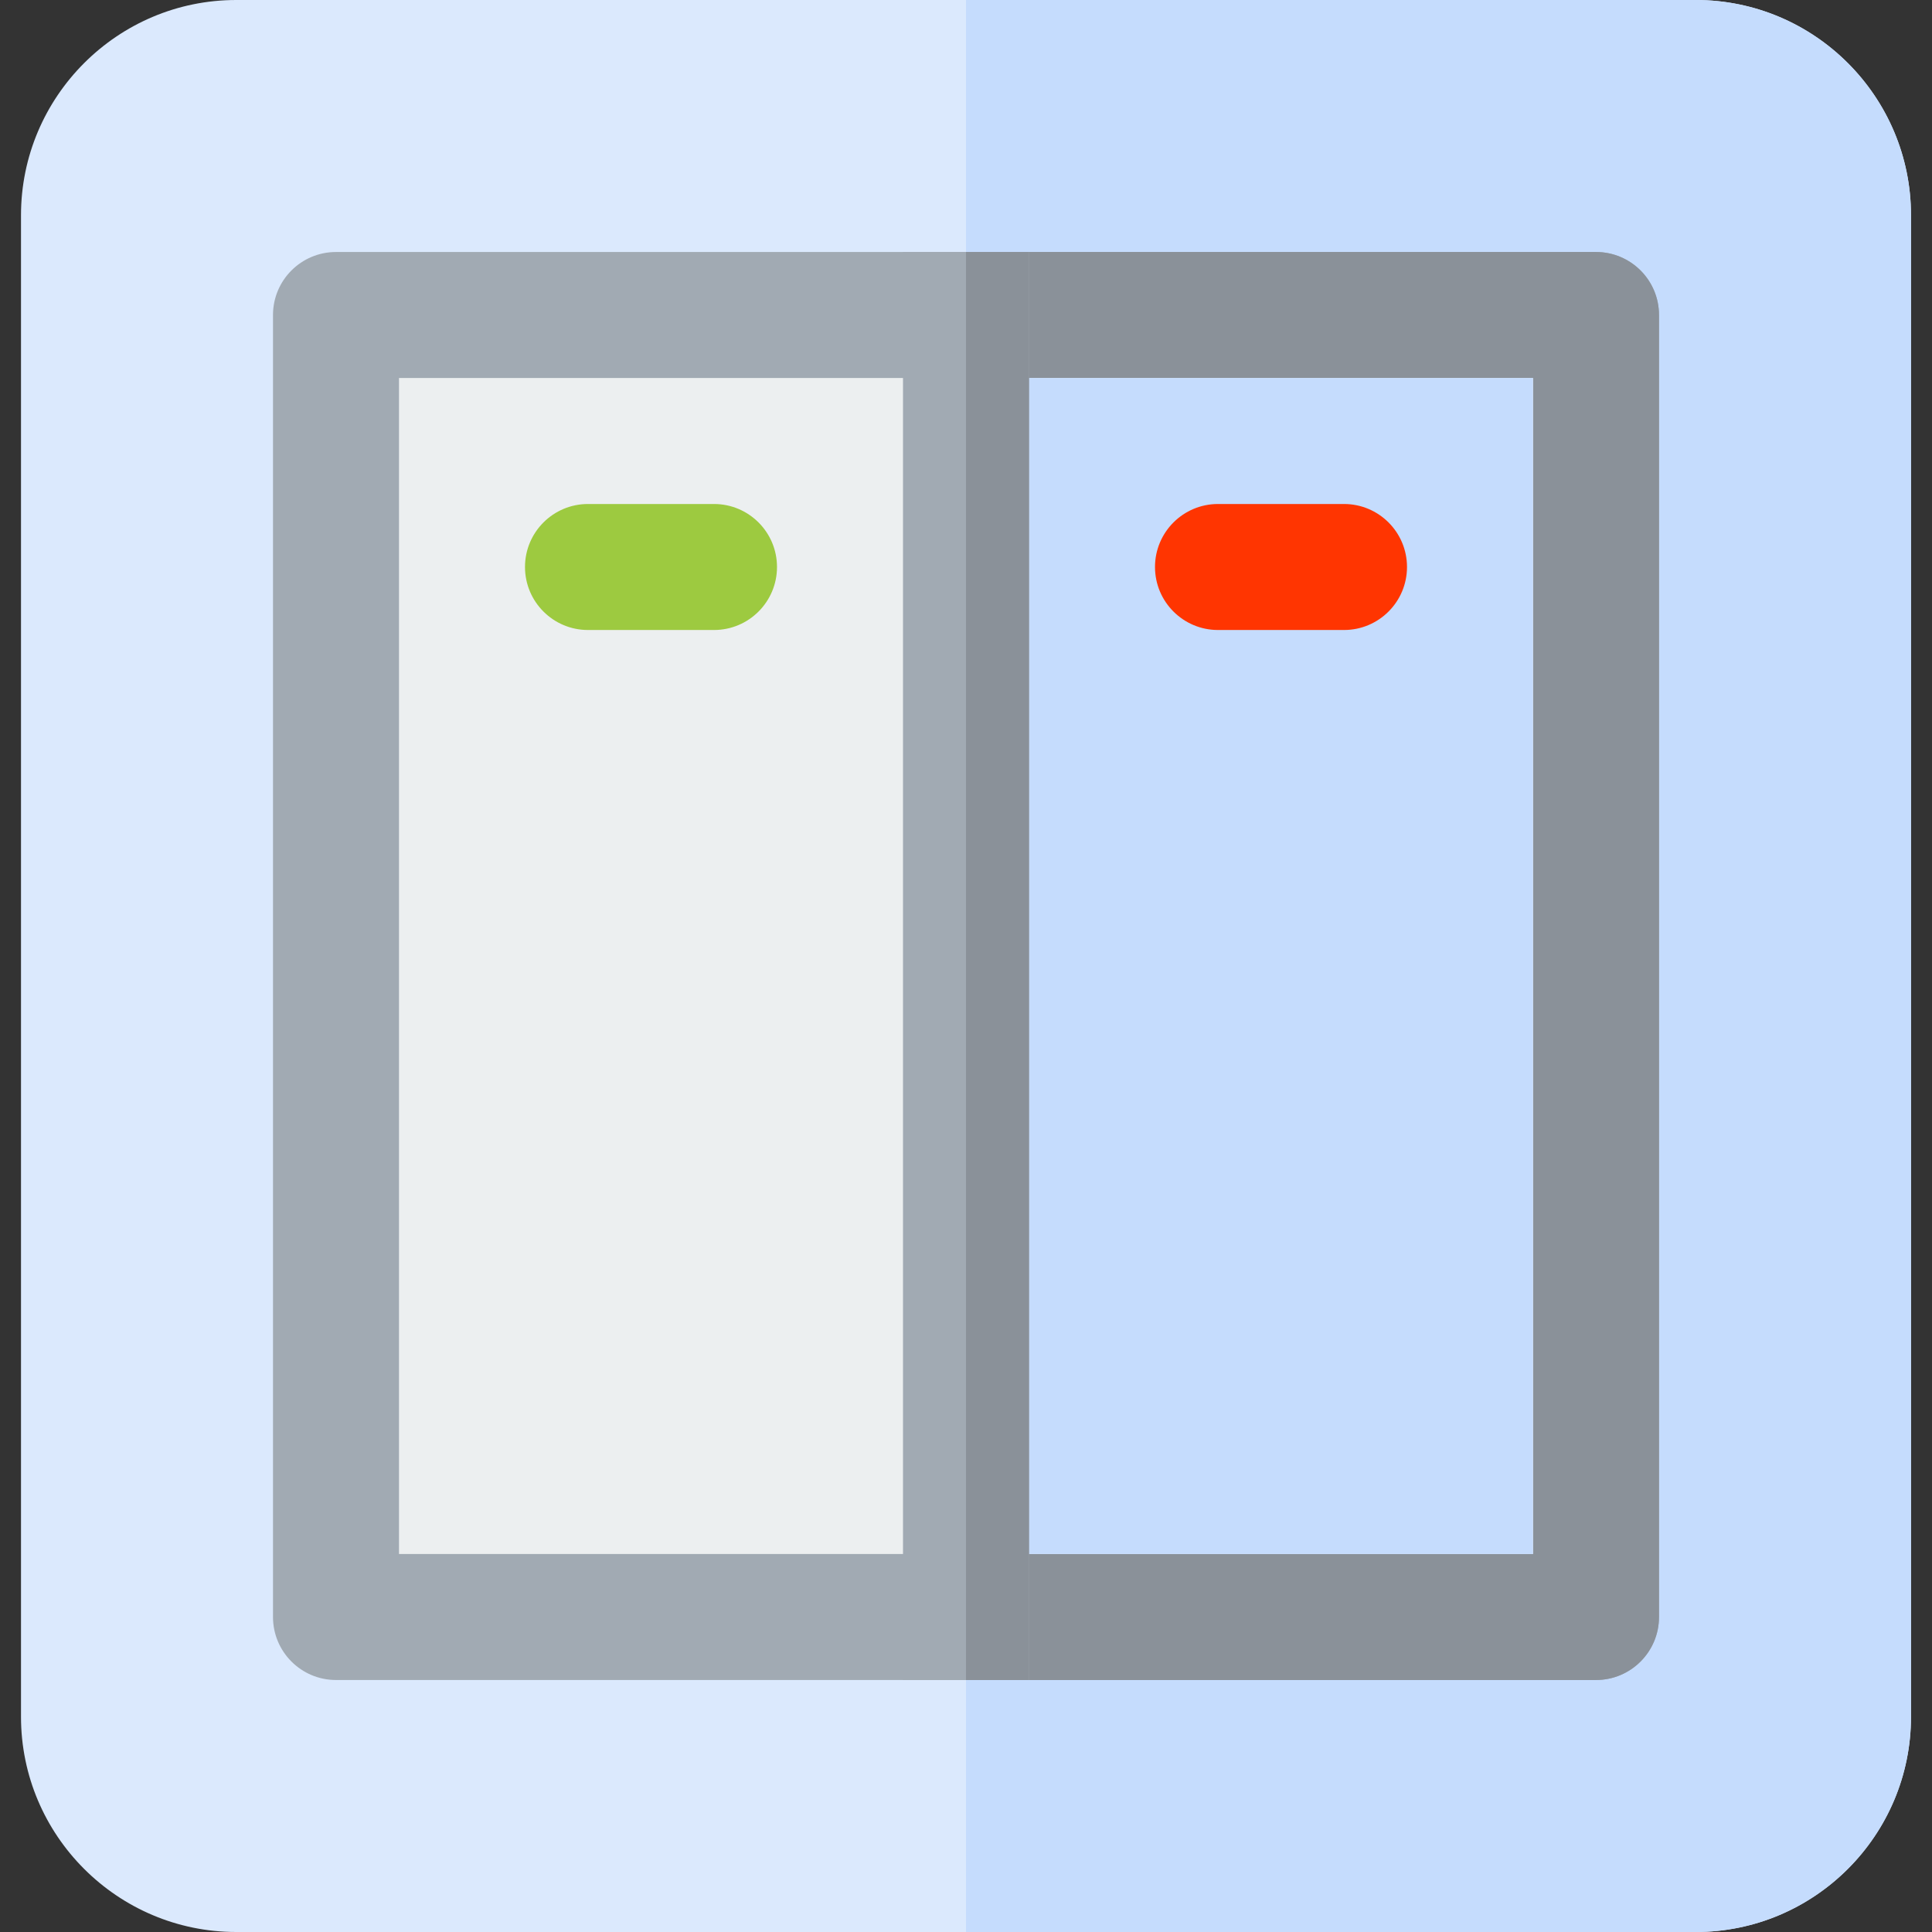 <?xml version="1.0" encoding="iso-8859-1"?>
<!-- Generator: Adobe Illustrator 19.0.0, SVG Export Plug-In . SVG Version: 6.00 Build 0)  -->
<svg version="1.1" id="Layer_1" xmlns="http://www.w3.org/2000/svg" xmlns:xlink="http://www.w3.org/1999/xlink" x="0px" y="0px"
	 viewBox="0 0 512 512" style="enable-background:new 0 0 512 512;" xml:space="preserve">
<rect x="0" y="0" width="512" height="512" fill="#333333" stroke="none"/>
<path style="fill:#DBE9FD;" d="M449.391,512H62.609c-31.457,0-57.043-25.587-57.043-57.043V57.043C5.565,25.587,31.152,0,62.609,0
	h386.783c31.457,0,57.043,25.587,57.043,57.043v397.913C506.435,486.413,480.848,512,449.391,512z"/>
<path style="fill:#C5DCFD;" d="M449.391,0H256v512h193.391c31.457,0,57.043-25.587,57.043-57.043V57.043
	C506.435,25.587,480.848,0,449.391,0z"/>
<path style="fill:#A1AAB3;" d="M422.957,66.783H89.043c-9.217,0-16.696,7.473-16.696,16.696v345.043
	c0,9.223,7.479,16.696,16.696,16.696h333.913c9.217,0,16.696-7.473,16.696-16.696V83.478
	C439.652,74.256,432.174,66.783,422.957,66.783z"/>
<path style="fill:#8A9199;" d="M422.957,66.783H256v378.435h166.957c9.217,0,16.696-7.473,16.696-16.696V83.478
	C439.652,74.256,432.174,66.783,422.957,66.783z"/>
<rect x="105.739" y="100.174" style="fill:#ECEFF0;" width="300.522" height="311.652"/>
<rect x="256" y="100.174" style="fill:#C5DCFD;" width="150.261" height="311.652"/>
<path style="fill:#FF3501;" d="M356.174,166.957h-33.391c-9.217,0-16.696-7.473-16.696-16.696s7.479-16.696,16.696-16.696h33.391
	c9.217,0,16.696,7.473,16.696,16.696S365.391,166.957,356.174,166.957z"/>
<path style="fill:#9DCA40;" d="M189.217,166.957h-33.391c-9.217,0-16.696-7.473-16.696-16.696s7.479-16.696,16.696-16.696h33.391
	c9.217,0,16.696,7.473,16.696,16.696S198.435,166.957,189.217,166.957z"/>
<rect x="239.304" y="66.783" style="fill:#A1AAB3;" width="33.391" height="378.435"/>
<rect x="256" y="66.783" style="fill:#8A9199;" width="16.696" height="378.435"/>
<g>
</g>
<g>
</g>
<g>
</g>
<g>
</g>
<g>
</g>
<g>
</g>
<g>
</g>
<g>
</g>
<g>
</g>
<g>
</g>
<g>
</g>
<g>
</g>
<g>
</g>
<g>
</g>
<g>
</g>
</svg>
